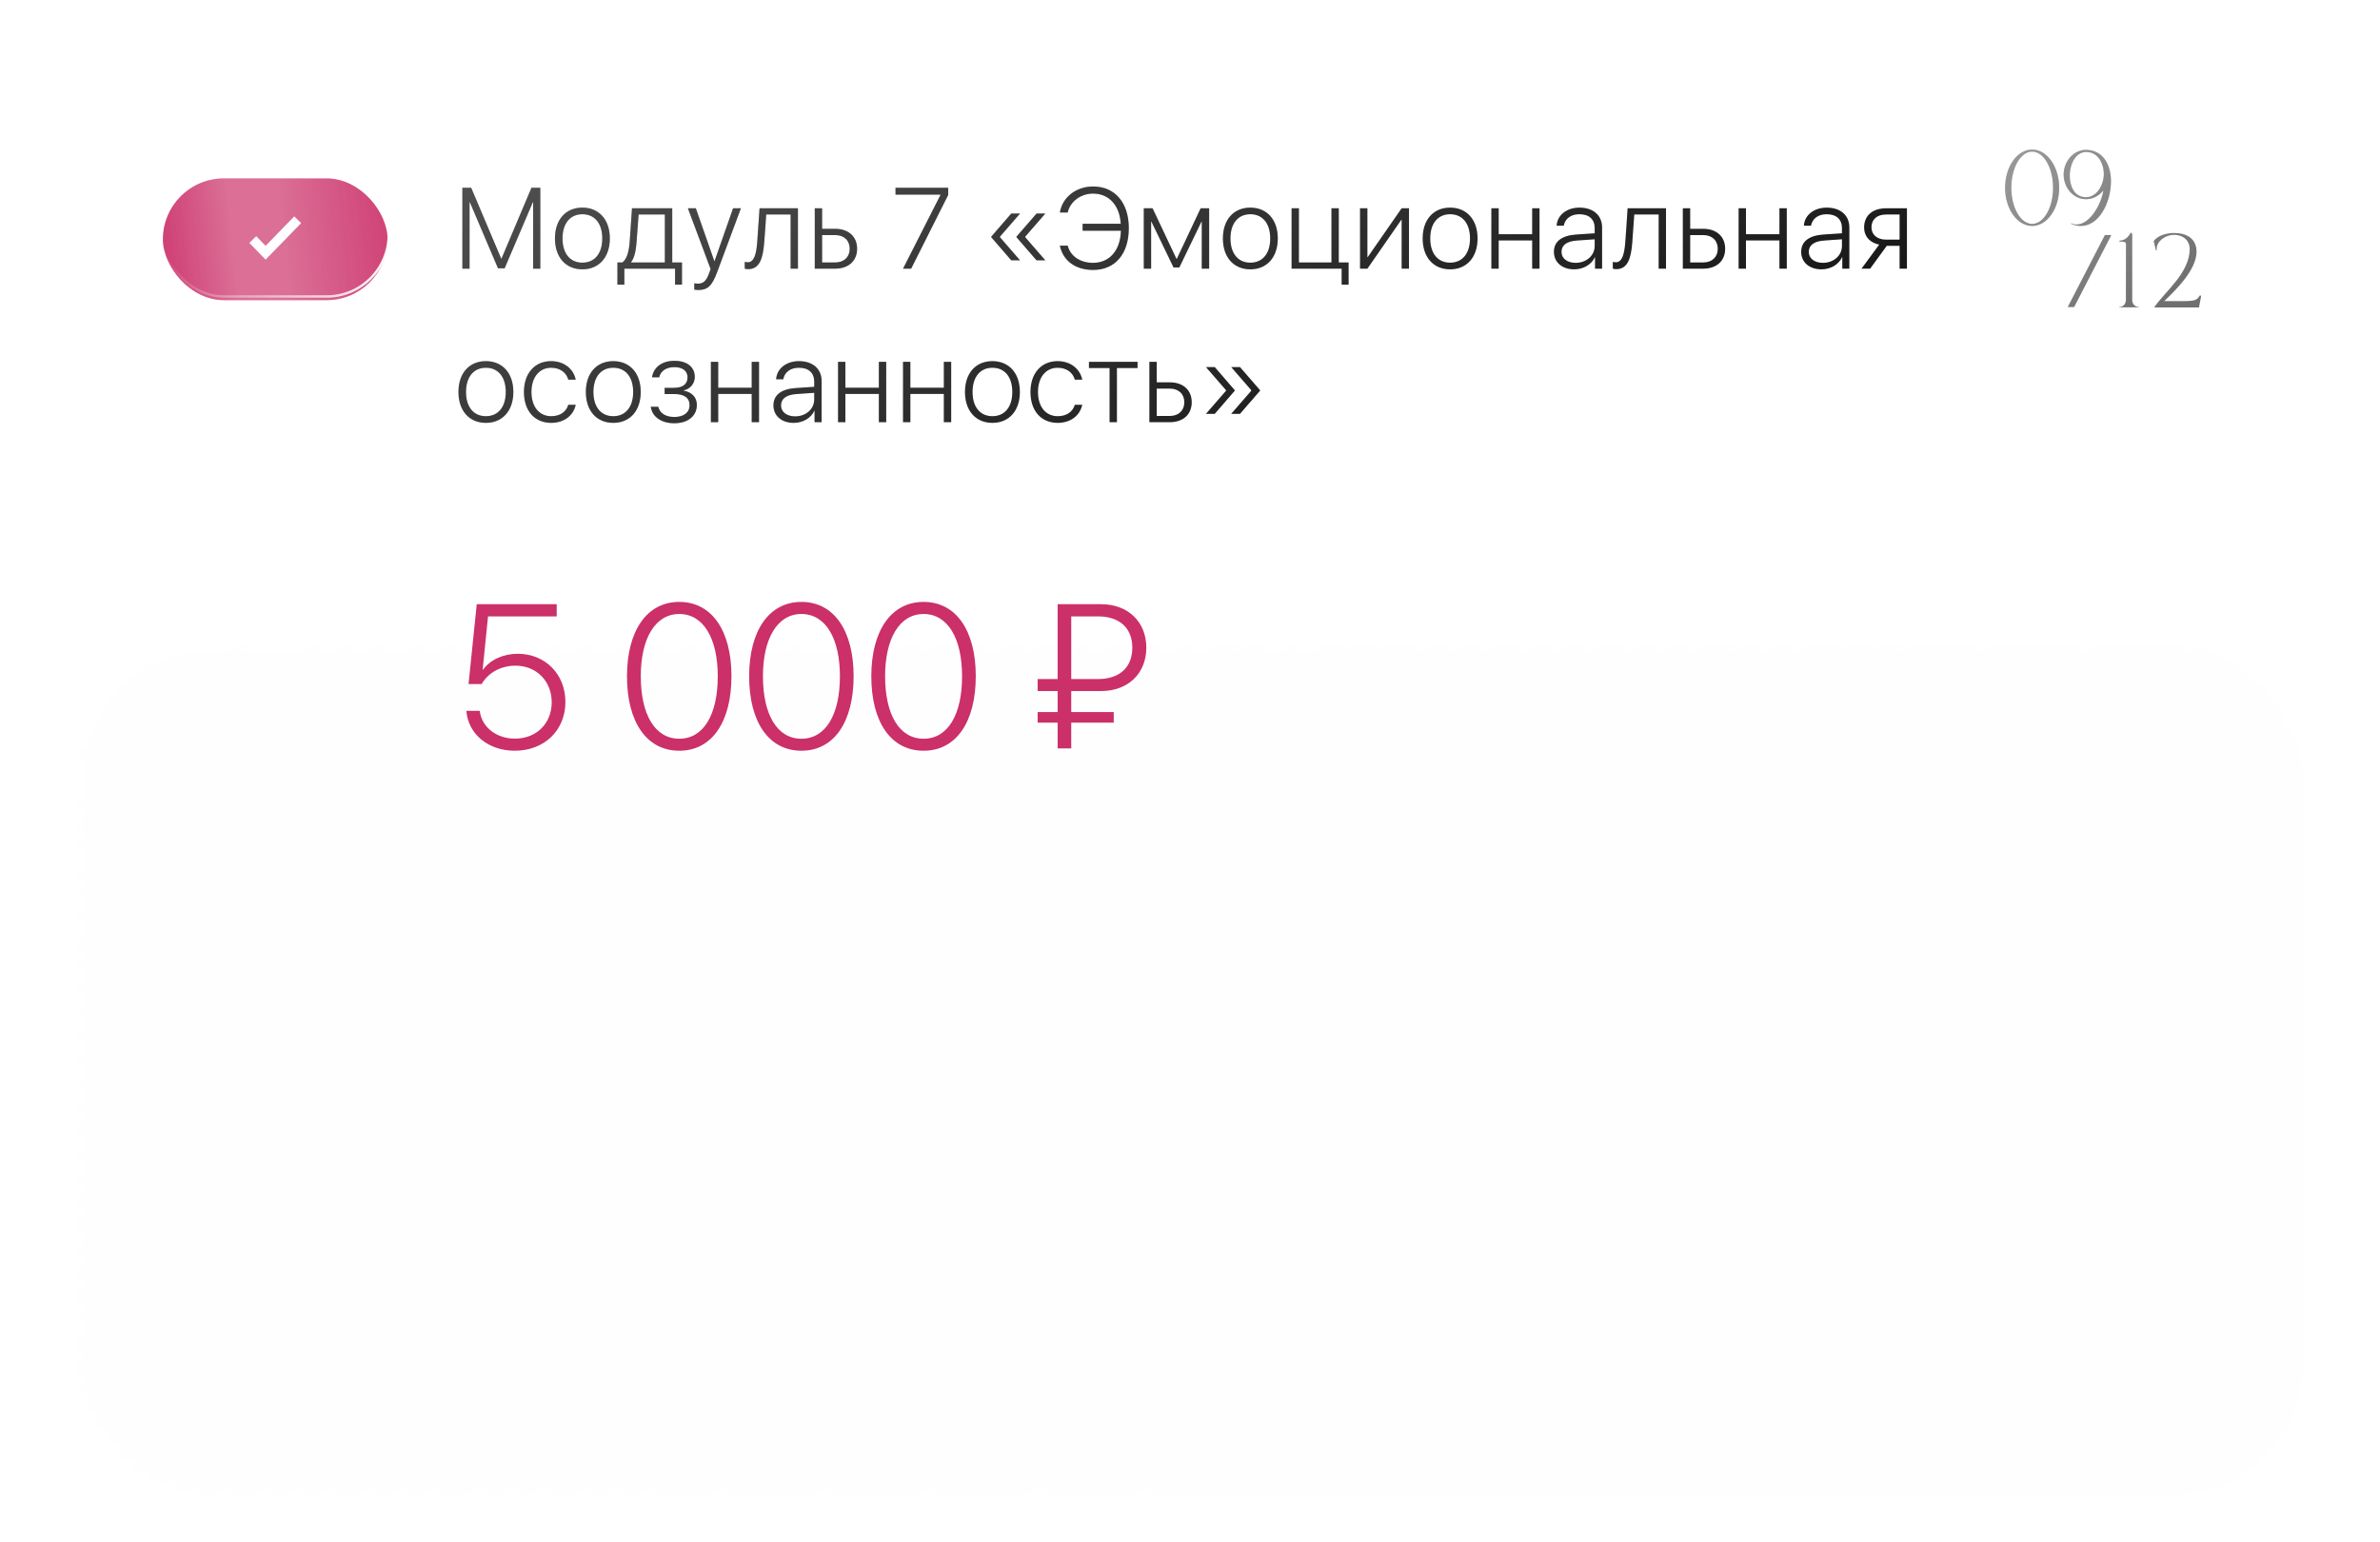 <?xml version="1.0" encoding="UTF-8"?> <svg xmlns="http://www.w3.org/2000/svg" width="372" height="241" viewBox="0 0 372 241" fill="none"> <g filter="url(#filter0_d_54_718)"> <g filter="url(#filter1_bd_54_718)"> <rect x="12" y="7" width="348" height="133" rx="20.625" fill="#FEFEFE" fill-opacity="0.7" shape-rendering="crispEdges"></rect> <rect x="12.516" y="7.516" width="346.969" height="131.969" rx="20.109" stroke="url(#paint0_linear_54_718)" stroke-width="1.031" shape-rendering="crispEdges"></rect> </g> <g filter="url(#filter2_i_54_718)"> <rect x="25.461" y="23.136" width="35.117" height="19.024" rx="9.512" fill="#CB3068"></rect> <rect x="25.461" y="23.136" width="35.117" height="19.024" rx="9.512" fill="url(#paint1_linear_54_718)" fill-opacity="0.3"></rect> </g> <rect x="25.271" y="22.946" width="35.496" height="19.403" rx="9.702" stroke="url(#paint2_linear_54_718)" stroke-width="0.379"></rect> <path d="M39.508 33.446L41.514 35.507L46.531 30.353" stroke="white" stroke-width="1.505"></path> <path d="M84.453 25.354V38H83.331V27.623H83.278L78.879 37.939H77.836L73.445 27.623H73.393V38H72.271V25.354H73.647L78.335 36.422H78.388L83.068 25.354H84.453ZM91.025 38.105C88.431 38.105 86.74 36.221 86.74 33.276C86.74 30.331 88.431 28.456 91.025 28.456C93.62 28.456 95.32 30.331 95.32 33.276C95.32 36.221 93.62 38.105 91.025 38.105ZM91.025 37.062C92.945 37.062 94.137 35.634 94.137 33.276C94.137 30.919 92.945 29.49 91.025 29.49C89.115 29.49 87.923 30.927 87.923 33.276C87.923 35.634 89.115 37.062 91.025 37.062ZM103.917 37.027V29.534H99.815C99.789 30.025 99.544 33.416 99.491 33.942C99.386 35.213 99.158 36.344 98.641 36.975V37.027H103.917ZM97.589 40.498H96.503V37.027H97.265C97.975 36.563 98.299 35.301 98.413 33.898C98.457 33.355 98.755 29.078 98.781 28.561H105.074V37.027H106.599V40.498H105.512V38H97.589V40.498ZM109.096 41.339C108.912 41.339 108.658 41.304 108.518 41.278V40.279C108.658 40.314 108.895 40.34 109.079 40.34C109.946 40.34 110.402 39.911 110.84 38.701L111.068 38.061L107.519 28.561H108.763L111.655 36.826H111.682L114.582 28.561H115.809L112.102 38.517C111.278 40.726 110.621 41.339 109.096 41.339ZM119.446 33.942C119.253 36.379 118.736 38.079 116.931 38.079C116.659 38.079 116.475 38.017 116.405 37.991V36.931C116.458 36.948 116.642 37.001 116.878 37.001C117.86 37.001 118.21 35.739 118.351 33.898C118.403 33.355 118.692 29.078 118.719 28.561H124.722V38H123.574V29.534H119.762C119.735 30.025 119.499 33.416 119.446 33.942ZM130.541 32.75H128.499V37.027H130.541C131.926 37.027 132.811 36.177 132.811 34.889C132.811 33.583 131.917 32.75 130.541 32.75ZM127.351 38V28.561H128.499V31.769H130.541C132.618 31.769 133.968 32.978 133.968 34.889C133.968 36.791 132.618 38 130.541 38H127.351ZM141.145 38L147.008 26.458V26.423H139.97V25.354H148.209V26.475L142.416 38H141.145ZM160.258 32.987V33.092L163.387 36.694H162.011L158.865 33.066V33.013L162.011 29.385H163.387L160.258 32.987ZM156.306 32.987V33.092L159.435 36.694H158.059L154.921 33.066V33.013L158.059 29.385H159.435L156.306 32.987ZM170.854 38.202C168.119 38.202 166.156 36.782 165.657 34.398H166.884C167.296 36.046 168.847 37.089 170.845 37.089C173.43 37.089 175.122 35.134 175.201 32.067H169.215V30.98H175.174C175.008 28.097 173.325 26.265 170.854 26.265C168.934 26.265 167.278 27.483 166.884 29.218H165.657C166.06 26.817 168.207 25.152 170.854 25.152C174.28 25.152 176.436 27.694 176.436 31.672C176.436 35.686 174.307 38.202 170.854 38.202ZM179.924 38H178.776V28.561H180.152L183.886 36.466H183.938L187.663 28.561H188.995V38H187.838V30.665H187.786L184.332 37.816H183.43L179.977 30.665H179.924V38ZM195.427 38.105C192.833 38.105 191.142 36.221 191.142 33.276C191.142 30.331 192.833 28.456 195.427 28.456C198.022 28.456 199.722 30.331 199.722 33.276C199.722 36.221 198.022 38.105 195.427 38.105ZM195.427 37.062C197.347 37.062 198.539 35.634 198.539 33.276C198.539 30.919 197.347 29.49 195.427 29.49C193.517 29.49 192.325 30.927 192.325 33.276C192.325 35.634 193.517 37.062 195.427 37.062ZM210.79 40.498H209.704V38H201.877V28.561H203.025V37.027H208.109V28.561H209.257V37.027H210.79V40.498ZM213.726 38H212.578V28.561H213.726V36.195H213.779L219.081 28.561H220.229V38H219.081V30.366H219.028L213.726 38ZM226.653 38.105C224.058 38.105 222.367 36.221 222.367 33.276C222.367 30.331 224.058 28.456 226.653 28.456C229.247 28.456 230.947 30.331 230.947 33.276C230.947 36.221 229.247 38.105 226.653 38.105ZM226.653 37.062C228.572 37.062 229.764 35.634 229.764 33.276C229.764 30.919 228.572 29.49 226.653 29.49C224.742 29.49 223.55 30.927 223.55 33.276C223.55 35.634 224.742 37.062 226.653 37.062ZM239.483 38V33.583H234.251V38H233.103V28.561H234.251V32.61H239.483V28.561H240.631V38H239.483ZM246.274 37.089C247.966 37.089 249.254 35.941 249.254 34.451V33.408L246.494 33.6C244.907 33.706 244.066 34.319 244.066 35.38C244.066 36.396 244.96 37.089 246.274 37.089ZM246.047 38.105C244.162 38.105 242.883 37.001 242.883 35.371C242.883 33.758 244.092 32.821 246.353 32.663L249.254 32.47V31.664C249.254 30.288 248.387 29.49 246.862 29.49C245.547 29.49 244.627 30.165 244.417 31.287H243.303C243.4 29.63 244.89 28.456 246.87 28.456C249.035 28.456 250.411 29.665 250.411 31.567V38H249.307V36.195H249.281C248.772 37.343 247.493 38.105 246.047 38.105ZM255.126 33.942C254.933 36.379 254.416 38.079 252.611 38.079C252.339 38.079 252.155 38.017 252.085 37.991V36.931C252.137 36.948 252.321 37.001 252.558 37.001C253.54 37.001 253.89 35.739 254.03 33.898C254.083 33.355 254.372 29.078 254.398 28.561H260.402V38H259.254V29.534H255.441C255.415 30.025 255.178 33.416 255.126 33.942ZM266.221 32.75H264.179V37.027H266.221C267.605 37.027 268.491 36.177 268.491 34.889C268.491 33.583 267.597 32.75 266.221 32.75ZM263.031 38V28.561H264.179V31.769H266.221C268.298 31.769 269.647 32.978 269.647 34.889C269.647 36.791 268.298 38 266.221 38H263.031ZM278.131 38V33.583H272.899V38H271.75V28.561H272.899V32.61H278.131V28.561H279.279V38H278.131ZM284.922 37.089C286.614 37.089 287.902 35.941 287.902 34.451V33.408L285.142 33.6C283.555 33.706 282.714 34.319 282.714 35.38C282.714 36.396 283.608 37.089 284.922 37.089ZM284.695 38.105C282.81 38.105 281.531 37.001 281.531 35.371C281.531 33.758 282.74 32.821 285.001 32.663L287.902 32.47V31.664C287.902 30.288 287.035 29.49 285.51 29.49C284.195 29.49 283.275 30.165 283.064 31.287H281.951C282.048 29.63 283.538 28.456 285.518 28.456C287.683 28.456 289.059 29.665 289.059 31.567V38H287.955V36.195H287.928C287.42 37.343 286.141 38.105 284.695 38.105ZM294.782 33.46H296.911V29.534H294.782C293.397 29.534 292.512 30.296 292.512 31.541C292.512 32.68 293.406 33.46 294.782 33.46ZM296.911 38V34.433H294.904L292.31 38H290.96L293.721 34.24C292.258 33.942 291.364 32.952 291.364 31.567C291.364 29.701 292.696 28.561 294.782 28.561H298.059V38H296.911ZM75.943 62.105C73.349 62.105 71.657 60.221 71.657 57.276C71.657 54.331 73.349 52.456 75.943 52.456C78.537 52.456 80.237 54.331 80.237 57.276C80.237 60.221 78.537 62.105 75.943 62.105ZM75.943 61.062C77.862 61.062 79.054 59.634 79.054 57.276C79.054 54.919 77.862 53.49 75.943 53.49C74.032 53.49 72.84 54.927 72.84 57.276C72.84 59.634 74.032 61.062 75.943 61.062ZM89.983 55.348H88.826C88.537 54.279 87.572 53.49 86.144 53.49C84.295 53.49 83.068 54.98 83.068 57.276C83.068 59.616 84.303 61.062 86.153 61.062C87.52 61.062 88.493 60.396 88.826 59.283H89.983C89.641 60.957 88.16 62.105 86.153 62.105C83.585 62.105 81.893 60.256 81.893 57.276C81.893 54.358 83.576 52.456 86.135 52.456C88.256 52.456 89.676 53.762 89.983 55.348ZM95.854 62.105C93.26 62.105 91.569 60.221 91.569 57.276C91.569 54.331 93.26 52.456 95.854 52.456C98.448 52.456 100.148 54.331 100.148 57.276C100.148 60.221 98.448 62.105 95.854 62.105ZM95.854 61.062C97.773 61.062 98.965 59.634 98.965 57.276C98.965 54.919 97.773 53.49 95.854 53.49C93.944 53.49 92.752 54.927 92.752 57.276C92.752 59.634 93.944 61.062 95.854 61.062ZM105.389 62.166C103.338 62.166 101.927 61.132 101.717 59.59H102.891C103.102 60.536 103.987 61.185 105.389 61.185C106.888 61.185 107.782 60.466 107.782 59.362C107.782 58.153 106.905 57.6 105.345 57.6H103.882V56.628H105.345C106.712 56.628 107.466 56.041 107.466 54.989C107.466 54.051 106.756 53.394 105.415 53.394C104.083 53.394 103.224 54.051 103.04 54.989H101.91C102.138 53.464 103.408 52.403 105.415 52.403C107.449 52.403 108.597 53.42 108.597 54.919C108.597 55.953 107.895 56.803 106.879 57.022V57.075C108.115 57.303 108.921 58.083 108.921 59.301C108.921 61.053 107.501 62.166 105.389 62.166ZM117.492 62V57.583H112.26V62H111.112V52.561H112.26V56.61H117.492V52.561H118.64V62H117.492ZM124.284 61.089C125.975 61.089 127.263 59.941 127.263 58.451V57.408L124.503 57.6C122.916 57.706 122.075 58.319 122.075 59.38C122.075 60.396 122.969 61.089 124.284 61.089ZM124.056 62.105C122.171 62.105 120.892 61.001 120.892 59.371C120.892 57.758 122.101 56.821 124.362 56.663L127.263 56.47V55.664C127.263 54.288 126.396 53.49 124.871 53.49C123.556 53.49 122.636 54.165 122.426 55.287H121.312C121.409 53.63 122.899 52.456 124.879 52.456C127.044 52.456 128.42 53.665 128.42 55.567V62H127.316V60.195H127.29C126.781 61.343 125.502 62.105 124.056 62.105ZM137.368 62V57.583H132.136V62H130.988V52.561H132.136V56.61H137.368V52.561H138.516V62H137.368ZM147.525 62V57.583H142.293V62H141.145V52.561H142.293V56.61H147.525V52.561H148.673V62H147.525ZM155.114 62.105C152.52 62.105 150.829 60.221 150.829 57.276C150.829 54.331 152.52 52.456 155.114 52.456C157.708 52.456 159.409 54.331 159.409 57.276C159.409 60.221 157.708 62.105 155.114 62.105ZM155.114 61.062C157.034 61.062 158.226 59.634 158.226 57.276C158.226 54.919 157.034 53.49 155.114 53.49C153.204 53.49 152.012 54.927 152.012 57.276C152.012 59.634 153.204 61.062 155.114 61.062ZM169.154 55.348H167.997C167.708 54.279 166.744 53.49 165.315 53.49C163.466 53.49 162.239 54.98 162.239 57.276C162.239 59.616 163.475 61.062 165.324 61.062C166.691 61.062 167.664 60.396 167.997 59.283H169.154C168.812 60.957 167.331 62.105 165.324 62.105C162.756 62.105 161.065 60.256 161.065 57.276C161.065 54.358 162.747 52.456 165.306 52.456C167.427 52.456 168.847 53.762 169.154 55.348ZM177.804 52.561V53.534H174.578V62H173.43V53.534H170.205V52.561H177.804ZM182.843 56.75H180.801V61.027H182.843C184.227 61.027 185.112 60.177 185.112 58.889C185.112 57.583 184.219 56.75 182.843 56.75ZM179.652 62V52.561H180.801V55.769H182.843C184.92 55.769 186.269 56.978 186.269 58.889C186.269 60.791 184.92 62 182.843 62H179.652ZM191.624 56.987L188.495 53.385H189.871L193.009 57.013V57.066L189.871 60.694H188.495L191.624 57.092V56.987ZM195.568 56.987L192.439 53.385H193.815L196.961 57.013V57.066L193.815 60.694H192.439L195.568 57.092V56.987Z" fill="#101010"></path> <path d="M84.453 25.354V38H83.331V27.623H83.278L78.879 37.939H77.836L73.445 27.623H73.393V38H72.271V25.354H73.647L78.335 36.422H78.388L83.068 25.354H84.453ZM91.025 38.105C88.431 38.105 86.74 36.221 86.74 33.276C86.74 30.331 88.431 28.456 91.025 28.456C93.62 28.456 95.32 30.331 95.32 33.276C95.32 36.221 93.62 38.105 91.025 38.105ZM91.025 37.062C92.945 37.062 94.137 35.634 94.137 33.276C94.137 30.919 92.945 29.49 91.025 29.49C89.115 29.49 87.923 30.927 87.923 33.276C87.923 35.634 89.115 37.062 91.025 37.062ZM103.917 37.027V29.534H99.815C99.789 30.025 99.544 33.416 99.491 33.942C99.386 35.213 99.158 36.344 98.641 36.975V37.027H103.917ZM97.589 40.498H96.503V37.027H97.265C97.975 36.563 98.299 35.301 98.413 33.898C98.457 33.355 98.755 29.078 98.781 28.561H105.074V37.027H106.599V40.498H105.512V38H97.589V40.498ZM109.096 41.339C108.912 41.339 108.658 41.304 108.518 41.278V40.279C108.658 40.314 108.895 40.34 109.079 40.34C109.946 40.34 110.402 39.911 110.84 38.701L111.068 38.061L107.519 28.561H108.763L111.655 36.826H111.682L114.582 28.561H115.809L112.102 38.517C111.278 40.726 110.621 41.339 109.096 41.339ZM119.446 33.942C119.253 36.379 118.736 38.079 116.931 38.079C116.659 38.079 116.475 38.017 116.405 37.991V36.931C116.458 36.948 116.642 37.001 116.878 37.001C117.86 37.001 118.21 35.739 118.351 33.898C118.403 33.355 118.692 29.078 118.719 28.561H124.722V38H123.574V29.534H119.762C119.735 30.025 119.499 33.416 119.446 33.942ZM130.541 32.75H128.499V37.027H130.541C131.926 37.027 132.811 36.177 132.811 34.889C132.811 33.583 131.917 32.75 130.541 32.75ZM127.351 38V28.561H128.499V31.769H130.541C132.618 31.769 133.968 32.978 133.968 34.889C133.968 36.791 132.618 38 130.541 38H127.351ZM141.145 38L147.008 26.458V26.423H139.97V25.354H148.209V26.475L142.416 38H141.145ZM160.258 32.987V33.092L163.387 36.694H162.011L158.865 33.066V33.013L162.011 29.385H163.387L160.258 32.987ZM156.306 32.987V33.092L159.435 36.694H158.059L154.921 33.066V33.013L158.059 29.385H159.435L156.306 32.987ZM170.854 38.202C168.119 38.202 166.156 36.782 165.657 34.398H166.884C167.296 36.046 168.847 37.089 170.845 37.089C173.43 37.089 175.122 35.134 175.201 32.067H169.215V30.98H175.174C175.008 28.097 173.325 26.265 170.854 26.265C168.934 26.265 167.278 27.483 166.884 29.218H165.657C166.06 26.817 168.207 25.152 170.854 25.152C174.28 25.152 176.436 27.694 176.436 31.672C176.436 35.686 174.307 38.202 170.854 38.202ZM179.924 38H178.776V28.561H180.152L183.886 36.466H183.938L187.663 28.561H188.995V38H187.838V30.665H187.786L184.332 37.816H183.43L179.977 30.665H179.924V38ZM195.427 38.105C192.833 38.105 191.142 36.221 191.142 33.276C191.142 30.331 192.833 28.456 195.427 28.456C198.022 28.456 199.722 30.331 199.722 33.276C199.722 36.221 198.022 38.105 195.427 38.105ZM195.427 37.062C197.347 37.062 198.539 35.634 198.539 33.276C198.539 30.919 197.347 29.49 195.427 29.49C193.517 29.49 192.325 30.927 192.325 33.276C192.325 35.634 193.517 37.062 195.427 37.062ZM210.79 40.498H209.704V38H201.877V28.561H203.025V37.027H208.109V28.561H209.257V37.027H210.79V40.498ZM213.726 38H212.578V28.561H213.726V36.195H213.779L219.081 28.561H220.229V38H219.081V30.366H219.028L213.726 38ZM226.653 38.105C224.058 38.105 222.367 36.221 222.367 33.276C222.367 30.331 224.058 28.456 226.653 28.456C229.247 28.456 230.947 30.331 230.947 33.276C230.947 36.221 229.247 38.105 226.653 38.105ZM226.653 37.062C228.572 37.062 229.764 35.634 229.764 33.276C229.764 30.919 228.572 29.49 226.653 29.49C224.742 29.49 223.55 30.927 223.55 33.276C223.55 35.634 224.742 37.062 226.653 37.062ZM239.483 38V33.583H234.251V38H233.103V28.561H234.251V32.61H239.483V28.561H240.631V38H239.483ZM246.274 37.089C247.966 37.089 249.254 35.941 249.254 34.451V33.408L246.494 33.6C244.907 33.706 244.066 34.319 244.066 35.38C244.066 36.396 244.96 37.089 246.274 37.089ZM246.047 38.105C244.162 38.105 242.883 37.001 242.883 35.371C242.883 33.758 244.092 32.821 246.353 32.663L249.254 32.47V31.664C249.254 30.288 248.387 29.49 246.862 29.49C245.547 29.49 244.627 30.165 244.417 31.287H243.303C243.4 29.63 244.89 28.456 246.87 28.456C249.035 28.456 250.411 29.665 250.411 31.567V38H249.307V36.195H249.281C248.772 37.343 247.493 38.105 246.047 38.105ZM255.126 33.942C254.933 36.379 254.416 38.079 252.611 38.079C252.339 38.079 252.155 38.017 252.085 37.991V36.931C252.137 36.948 252.321 37.001 252.558 37.001C253.54 37.001 253.89 35.739 254.03 33.898C254.083 33.355 254.372 29.078 254.398 28.561H260.402V38H259.254V29.534H255.441C255.415 30.025 255.178 33.416 255.126 33.942ZM266.221 32.75H264.179V37.027H266.221C267.605 37.027 268.491 36.177 268.491 34.889C268.491 33.583 267.597 32.75 266.221 32.75ZM263.031 38V28.561H264.179V31.769H266.221C268.298 31.769 269.647 32.978 269.647 34.889C269.647 36.791 268.298 38 266.221 38H263.031ZM278.131 38V33.583H272.899V38H271.75V28.561H272.899V32.61H278.131V28.561H279.279V38H278.131ZM284.922 37.089C286.614 37.089 287.902 35.941 287.902 34.451V33.408L285.142 33.6C283.555 33.706 282.714 34.319 282.714 35.38C282.714 36.396 283.608 37.089 284.922 37.089ZM284.695 38.105C282.81 38.105 281.531 37.001 281.531 35.371C281.531 33.758 282.74 32.821 285.001 32.663L287.902 32.47V31.664C287.902 30.288 287.035 29.49 285.51 29.49C284.195 29.49 283.275 30.165 283.064 31.287H281.951C282.048 29.63 283.538 28.456 285.518 28.456C287.683 28.456 289.059 29.665 289.059 31.567V38H287.955V36.195H287.928C287.42 37.343 286.141 38.105 284.695 38.105ZM294.782 33.46H296.911V29.534H294.782C293.397 29.534 292.512 30.296 292.512 31.541C292.512 32.68 293.406 33.46 294.782 33.46ZM296.911 38V34.433H294.904L292.31 38H290.96L293.721 34.24C292.258 33.942 291.364 32.952 291.364 31.567C291.364 29.701 292.696 28.561 294.782 28.561H298.059V38H296.911ZM75.943 62.105C73.349 62.105 71.657 60.221 71.657 57.276C71.657 54.331 73.349 52.456 75.943 52.456C78.537 52.456 80.237 54.331 80.237 57.276C80.237 60.221 78.537 62.105 75.943 62.105ZM75.943 61.062C77.862 61.062 79.054 59.634 79.054 57.276C79.054 54.919 77.862 53.49 75.943 53.49C74.032 53.49 72.84 54.927 72.84 57.276C72.84 59.634 74.032 61.062 75.943 61.062ZM89.983 55.348H88.826C88.537 54.279 87.572 53.49 86.144 53.49C84.295 53.49 83.068 54.98 83.068 57.276C83.068 59.616 84.303 61.062 86.153 61.062C87.52 61.062 88.493 60.396 88.826 59.283H89.983C89.641 60.957 88.16 62.105 86.153 62.105C83.585 62.105 81.893 60.256 81.893 57.276C81.893 54.358 83.576 52.456 86.135 52.456C88.256 52.456 89.676 53.762 89.983 55.348ZM95.854 62.105C93.26 62.105 91.569 60.221 91.569 57.276C91.569 54.331 93.26 52.456 95.854 52.456C98.448 52.456 100.148 54.331 100.148 57.276C100.148 60.221 98.448 62.105 95.854 62.105ZM95.854 61.062C97.773 61.062 98.965 59.634 98.965 57.276C98.965 54.919 97.773 53.49 95.854 53.49C93.944 53.49 92.752 54.927 92.752 57.276C92.752 59.634 93.944 61.062 95.854 61.062ZM105.389 62.166C103.338 62.166 101.927 61.132 101.717 59.59H102.891C103.102 60.536 103.987 61.185 105.389 61.185C106.888 61.185 107.782 60.466 107.782 59.362C107.782 58.153 106.905 57.6 105.345 57.6H103.882V56.628H105.345C106.712 56.628 107.466 56.041 107.466 54.989C107.466 54.051 106.756 53.394 105.415 53.394C104.083 53.394 103.224 54.051 103.04 54.989H101.91C102.138 53.464 103.408 52.403 105.415 52.403C107.449 52.403 108.597 53.42 108.597 54.919C108.597 55.953 107.895 56.803 106.879 57.022V57.075C108.115 57.303 108.921 58.083 108.921 59.301C108.921 61.053 107.501 62.166 105.389 62.166ZM117.492 62V57.583H112.26V62H111.112V52.561H112.26V56.61H117.492V52.561H118.64V62H117.492ZM124.284 61.089C125.975 61.089 127.263 59.941 127.263 58.451V57.408L124.503 57.6C122.916 57.706 122.075 58.319 122.075 59.38C122.075 60.396 122.969 61.089 124.284 61.089ZM124.056 62.105C122.171 62.105 120.892 61.001 120.892 59.371C120.892 57.758 122.101 56.821 124.362 56.663L127.263 56.47V55.664C127.263 54.288 126.396 53.49 124.871 53.49C123.556 53.49 122.636 54.165 122.426 55.287H121.312C121.409 53.63 122.899 52.456 124.879 52.456C127.044 52.456 128.42 53.665 128.42 55.567V62H127.316V60.195H127.29C126.781 61.343 125.502 62.105 124.056 62.105ZM137.368 62V57.583H132.136V62H130.988V52.561H132.136V56.61H137.368V52.561H138.516V62H137.368ZM147.525 62V57.583H142.293V62H141.145V52.561H142.293V56.61H147.525V52.561H148.673V62H147.525ZM155.114 62.105C152.52 62.105 150.829 60.221 150.829 57.276C150.829 54.331 152.52 52.456 155.114 52.456C157.708 52.456 159.409 54.331 159.409 57.276C159.409 60.221 157.708 62.105 155.114 62.105ZM155.114 61.062C157.034 61.062 158.226 59.634 158.226 57.276C158.226 54.919 157.034 53.49 155.114 53.49C153.204 53.49 152.012 54.927 152.012 57.276C152.012 59.634 153.204 61.062 155.114 61.062ZM169.154 55.348H167.997C167.708 54.279 166.744 53.49 165.315 53.49C163.466 53.49 162.239 54.98 162.239 57.276C162.239 59.616 163.475 61.062 165.324 61.062C166.691 61.062 167.664 60.396 167.997 59.283H169.154C168.812 60.957 167.331 62.105 165.324 62.105C162.756 62.105 161.065 60.256 161.065 57.276C161.065 54.358 162.747 52.456 165.306 52.456C167.427 52.456 168.847 53.762 169.154 55.348ZM177.804 52.561V53.534H174.578V62H173.43V53.534H170.205V52.561H177.804ZM182.843 56.75H180.801V61.027H182.843C184.227 61.027 185.112 60.177 185.112 58.889C185.112 57.583 184.219 56.75 182.843 56.75ZM179.652 62V52.561H180.801V55.769H182.843C184.92 55.769 186.269 56.978 186.269 58.889C186.269 60.791 184.92 62 182.843 62H179.652ZM191.624 56.987L188.495 53.385H189.871L193.009 57.013V57.066L189.871 60.694H188.495L191.624 57.092V56.987ZM195.568 56.987L192.439 53.385H193.815L196.961 57.013V57.066L193.815 60.694H192.439L195.568 57.092V56.987Z" fill="url(#paint3_linear_54_718)" fill-opacity="0.28"></path> <g opacity="0.6"> <path d="M317.628 31.325C315.292 31.325 313.399 28.649 313.399 25.351C313.399 22.054 315.292 19.377 317.628 19.377C319.965 19.377 321.858 22.054 321.858 25.351C321.858 28.649 319.965 31.325 317.628 31.325ZM317.628 31C319.432 31 320.896 28.471 320.896 25.351C320.896 22.231 319.432 19.703 317.628 19.703C315.839 19.703 314.375 22.231 314.375 25.351C314.375 28.471 315.839 31 317.628 31ZM326.022 26.83C327.693 26.83 328.698 25.07 328.817 23.532L328.831 23.222C328.831 21.669 328.018 19.924 326.332 19.776L326.11 19.762C324.454 19.762 323.641 21.521 323.523 23.059L323.508 23.459C323.508 24.982 324.144 26.667 325.8 26.815L326.022 26.83ZM325.268 31.325H325.179C324.706 31.325 324.218 31.207 323.7 30.985L323.73 30.896C324.011 31.03 324.277 31.089 324.543 31.089H324.573C326.628 31.089 328.432 27.969 328.757 25.765C328.077 26.653 327.072 27.14 326.066 27.14L325.77 27.126C323.833 26.963 322.547 25.159 322.547 23.281L322.562 22.971C322.709 21.078 324.159 19.422 326.066 19.422L326.362 19.436C328.876 19.658 329.955 21.906 329.955 24.375L329.94 24.775C329.793 27.939 327.988 31.325 325.268 31.325ZM324.195 44H323.19L329.001 32.747H330.006L324.195 44ZM334.351 44.044H331.201V44H331.216C331.305 44 332.207 43.97 332.281 42.965C332.296 42.107 332.296 35.054 332.296 34.196C332.281 33.752 331.985 33.797 331.275 33.767L331.26 33.619C332.074 33.619 332.71 33.057 333.035 32.348L333.272 32.555V42.847C333.272 43.97 334.247 44 334.351 44V44.044ZM343.709 44.059H336.7C338.356 41.59 342.231 38.706 342.26 34.935C342.26 33.723 341.388 32.717 339.791 32.717H339.658C338.49 32.762 337.085 33.664 337.085 34.935L337.1 35.142L336.981 35.157L336.626 33.678C337.307 32.776 338.682 32.422 339.776 32.422H339.85C341.787 32.436 343.177 33.294 343.31 35.024L343.325 35.335C343.325 38.174 340.131 41.294 338.283 43.068H341.27C343 43.068 343.414 42.935 343.843 42.181L344.05 42.24L343.709 44.059Z" fill="#111111"></path> <path d="M317.628 31.325C315.292 31.325 313.399 28.649 313.399 25.351C313.399 22.054 315.292 19.377 317.628 19.377C319.965 19.377 321.858 22.054 321.858 25.351C321.858 28.649 319.965 31.325 317.628 31.325ZM317.628 31C319.432 31 320.896 28.471 320.896 25.351C320.896 22.231 319.432 19.703 317.628 19.703C315.839 19.703 314.375 22.231 314.375 25.351C314.375 28.471 315.839 31 317.628 31ZM326.022 26.83C327.693 26.83 328.698 25.07 328.817 23.532L328.831 23.222C328.831 21.669 328.018 19.924 326.332 19.776L326.11 19.762C324.454 19.762 323.641 21.521 323.523 23.059L323.508 23.459C323.508 24.982 324.144 26.667 325.8 26.815L326.022 26.83ZM325.268 31.325H325.179C324.706 31.325 324.218 31.207 323.7 30.985L323.73 30.896C324.011 31.03 324.277 31.089 324.543 31.089H324.573C326.628 31.089 328.432 27.969 328.757 25.765C328.077 26.653 327.072 27.14 326.066 27.14L325.77 27.126C323.833 26.963 322.547 25.159 322.547 23.281L322.562 22.971C322.709 21.078 324.159 19.422 326.066 19.422L326.362 19.436C328.876 19.658 329.955 21.906 329.955 24.375L329.94 24.775C329.793 27.939 327.988 31.325 325.268 31.325ZM324.195 44H323.19L329.001 32.747H330.006L324.195 44ZM334.351 44.044H331.201V44H331.216C331.305 44 332.207 43.97 332.281 42.965C332.296 42.107 332.296 35.054 332.296 34.196C332.281 33.752 331.985 33.797 331.275 33.767L331.26 33.619C332.074 33.619 332.71 33.057 333.035 32.348L333.272 32.555V42.847C333.272 43.97 334.247 44 334.351 44V44.044ZM343.709 44.059H336.7C338.356 41.59 342.231 38.706 342.26 34.935C342.26 33.723 341.388 32.717 339.791 32.717H339.658C338.49 32.762 337.085 33.664 337.085 34.935L337.1 35.142L336.981 35.157L336.626 33.678C337.307 32.776 338.682 32.422 339.776 32.422H339.85C341.787 32.436 343.177 33.294 343.31 35.024L343.325 35.335C343.325 38.174 340.131 41.294 338.283 43.068H341.27C343 43.068 343.414 42.935 343.843 42.181L344.05 42.24L343.709 44.059Z" fill="url(#paint4_linear_54_718)" fill-opacity="0.28"></path> </g> <path d="M80.453 113.359C76.328 113.359 73.172 110.766 72.891 107.125H74.984C75.281 109.656 77.578 111.469 80.484 111.469C83.844 111.469 86.234 109.094 86.234 105.781C86.234 102.484 83.844 100.062 80.578 100.062C78.297 100.062 76.328 101.141 75.281 102.938H73.234L74.516 90.453H87.016V92.359H76.281L75.438 100.688H75.5C76.594 99.156 78.641 98.203 80.922 98.203C85.219 98.203 88.375 101.391 88.375 105.734C88.375 110.188 85.062 113.359 80.453 113.359ZM106.172 113.359C101.047 113.359 98 108.844 98 101.719C98 94.641 101.078 90.094 106.172 90.094C111.281 90.094 114.328 94.625 114.328 101.703C114.328 108.828 111.297 113.359 106.172 113.359ZM106.172 111.484C109.984 111.484 112.188 107.688 112.188 101.719C112.188 95.797 109.953 91.984 106.172 91.984C102.406 91.984 100.156 95.828 100.156 101.703C100.156 107.688 102.359 111.484 106.172 111.484ZM125.266 113.359C120.141 113.359 117.094 108.844 117.094 101.719C117.094 94.641 120.172 90.094 125.266 90.094C130.375 90.094 133.422 94.625 133.422 101.703C133.422 108.828 130.391 113.359 125.266 113.359ZM125.266 111.484C129.078 111.484 131.281 107.688 131.281 101.719C131.281 95.797 129.047 91.984 125.266 91.984C121.5 91.984 119.25 95.828 119.25 101.703C119.25 107.688 121.453 111.484 125.266 111.484ZM144.359 113.359C139.234 113.359 136.188 108.844 136.188 101.719C136.188 94.641 139.266 90.094 144.359 90.094C149.469 90.094 152.516 94.625 152.516 101.703C152.516 108.828 149.484 113.359 144.359 113.359ZM144.359 111.484C148.172 111.484 150.375 107.688 150.375 101.719C150.375 95.797 148.141 91.984 144.359 91.984C140.594 91.984 138.344 95.828 138.344 101.703C138.344 107.688 140.547 111.484 144.359 111.484ZM167.438 92.359V102.156H171.594C175.062 102.156 176.984 100.266 176.984 97.25C176.984 94.25 175.078 92.359 171.594 92.359H167.438ZM174.078 108.969H167.438V113H165.312V108.969H162.188V107.312H165.312V104.031H162.188V102.156H165.312V90.453H172.094C176.391 90.453 179.172 93.281 179.172 97.25C179.172 101.234 176.375 104.031 172.078 104.031H167.438V107.312H174.078V108.969Z" fill="#CB3068"></path> </g> <defs> <filter id="filter0_d_54_718" x="1.3" y="0.3" width="369.4" height="154.4" filterUnits="userSpaceOnUse" color-interpolation-filters="sRGB"> <feFlood flood-opacity="0" result="BackgroundImageFix"></feFlood> <feColorMatrix in="SourceAlpha" type="matrix" values="0 0 0 0 0 0 0 0 0 0 0 0 0 0 0 0 0 0 127 0" result="hardAlpha"></feColorMatrix> <feOffset dy="4"></feOffset> <feGaussianBlur stdDeviation="5.35"></feGaussianBlur> <feComposite in2="hardAlpha" operator="out"></feComposite> <feColorMatrix type="matrix" values="0 0 0 0 0 0 0 0 0 0 0 0 0 0 0 0 0 0 0.25 0"></feColorMatrix> <feBlend mode="normal" in2="BackgroundImageFix" result="effect1_dropShadow_54_718"></feBlend> <feBlend mode="normal" in="SourceGraphic" in2="effect1_dropShadow_54_718" result="shape"></feBlend> </filter> <filter id="filter1_bd_54_718" x="0.782" y="2.875" width="370.436" height="238.086" filterUnits="userSpaceOnUse" color-interpolation-filters="sRGB"> <feFlood flood-opacity="0" result="BackgroundImageFix"></feFlood> <feGaussianBlur in="BackgroundImageFix" stdDeviation="2.062"></feGaussianBlur> <feComposite in2="SourceAlpha" operator="in" result="effect1_backgroundBlur_54_718"></feComposite> <feColorMatrix in="SourceAlpha" type="matrix" values="0 0 0 0 0 0 0 0 0 0 0 0 0 0 0 0 0 0 127 0" result="hardAlpha"></feColorMatrix> <feMorphology radius="67.308" operator="erode" in="SourceAlpha" result="effect2_dropShadow_54_718"></feMorphology> <feOffset dy="89.744"></feOffset> <feGaussianBlur stdDeviation="39.263"></feGaussianBlur> <feComposite in2="hardAlpha" operator="out"></feComposite> <feColorMatrix type="matrix" values="0 0 0 0 0 0 0 0 0 0 0 0 0 0 0 0 0 0 0.15 0"></feColorMatrix> <feBlend mode="normal" in2="effect1_backgroundBlur_54_718" result="effect2_dropShadow_54_718"></feBlend> <feBlend mode="normal" in="SourceGraphic" in2="effect2_dropShadow_54_718" result="shape"></feBlend> </filter> <filter id="filter2_i_54_718" x="25.082" y="22.757" width="35.875" height="20.54" filterUnits="userSpaceOnUse" color-interpolation-filters="sRGB"> <feFlood flood-opacity="0" result="BackgroundImageFix"></feFlood> <feBlend mode="normal" in="SourceGraphic" in2="BackgroundImageFix" result="shape"></feBlend> <feColorMatrix in="SourceAlpha" type="matrix" values="0 0 0 0 0 0 0 0 0 0 0 0 0 0 0 0 0 0 127 0" result="hardAlpha"></feColorMatrix> <feOffset dy="0.758"></feOffset> <feGaussianBlur stdDeviation="1.232"></feGaussianBlur> <feComposite in2="hardAlpha" operator="arithmetic" k2="-1" k3="1"></feComposite> <feColorMatrix type="matrix" values="0 0 0 0 1 0 0 0 0 1 0 0 0 0 1 0 0 0 0.25 0"></feColorMatrix> <feBlend mode="normal" in2="shape" result="effect1_innerShadow_54_718"></feBlend> </filter> <linearGradient id="paint0_linear_54_718" x1="-29.083" y1="2.25" x2="101.293" y2="196.774" gradientUnits="userSpaceOnUse"> <stop stop-color="white"></stop> <stop offset="1" stop-color="white" stop-opacity="0"></stop> </linearGradient> <linearGradient id="paint1_linear_54_718" x1="70.841" y1="21.436" x2="21.19" y2="26.841" gradientUnits="userSpaceOnUse"> <stop offset="0.081" stop-color="white" stop-opacity="0"></stop> <stop offset="0.547" stop-color="white"></stop> <stop offset="0.714" stop-color="white"></stop> <stop offset="1" stop-color="white" stop-opacity="0"></stop> </linearGradient> <linearGradient id="paint2_linear_54_718" x1="59.551" y1="46.003" x2="25.081" y2="36.644" gradientUnits="userSpaceOnUse"> <stop stop-color="white"></stop> <stop offset="1" stop-color="white" stop-opacity="0"></stop> </linearGradient> <linearGradient id="paint3_linear_54_718" x1="158.636" y1="-14.09" x2="198.311" y2="89.874" gradientUnits="userSpaceOnUse"> <stop stop-color="white"></stop> <stop offset="1" stop-color="white" stop-opacity="0"></stop> </linearGradient> <linearGradient id="paint4_linear_54_718" x1="327.669" y1="10.483" x2="347.121" y2="35.738" gradientUnits="userSpaceOnUse"> <stop stop-color="white"></stop> <stop offset="1" stop-color="white" stop-opacity="0"></stop> </linearGradient> </defs> </svg> 
